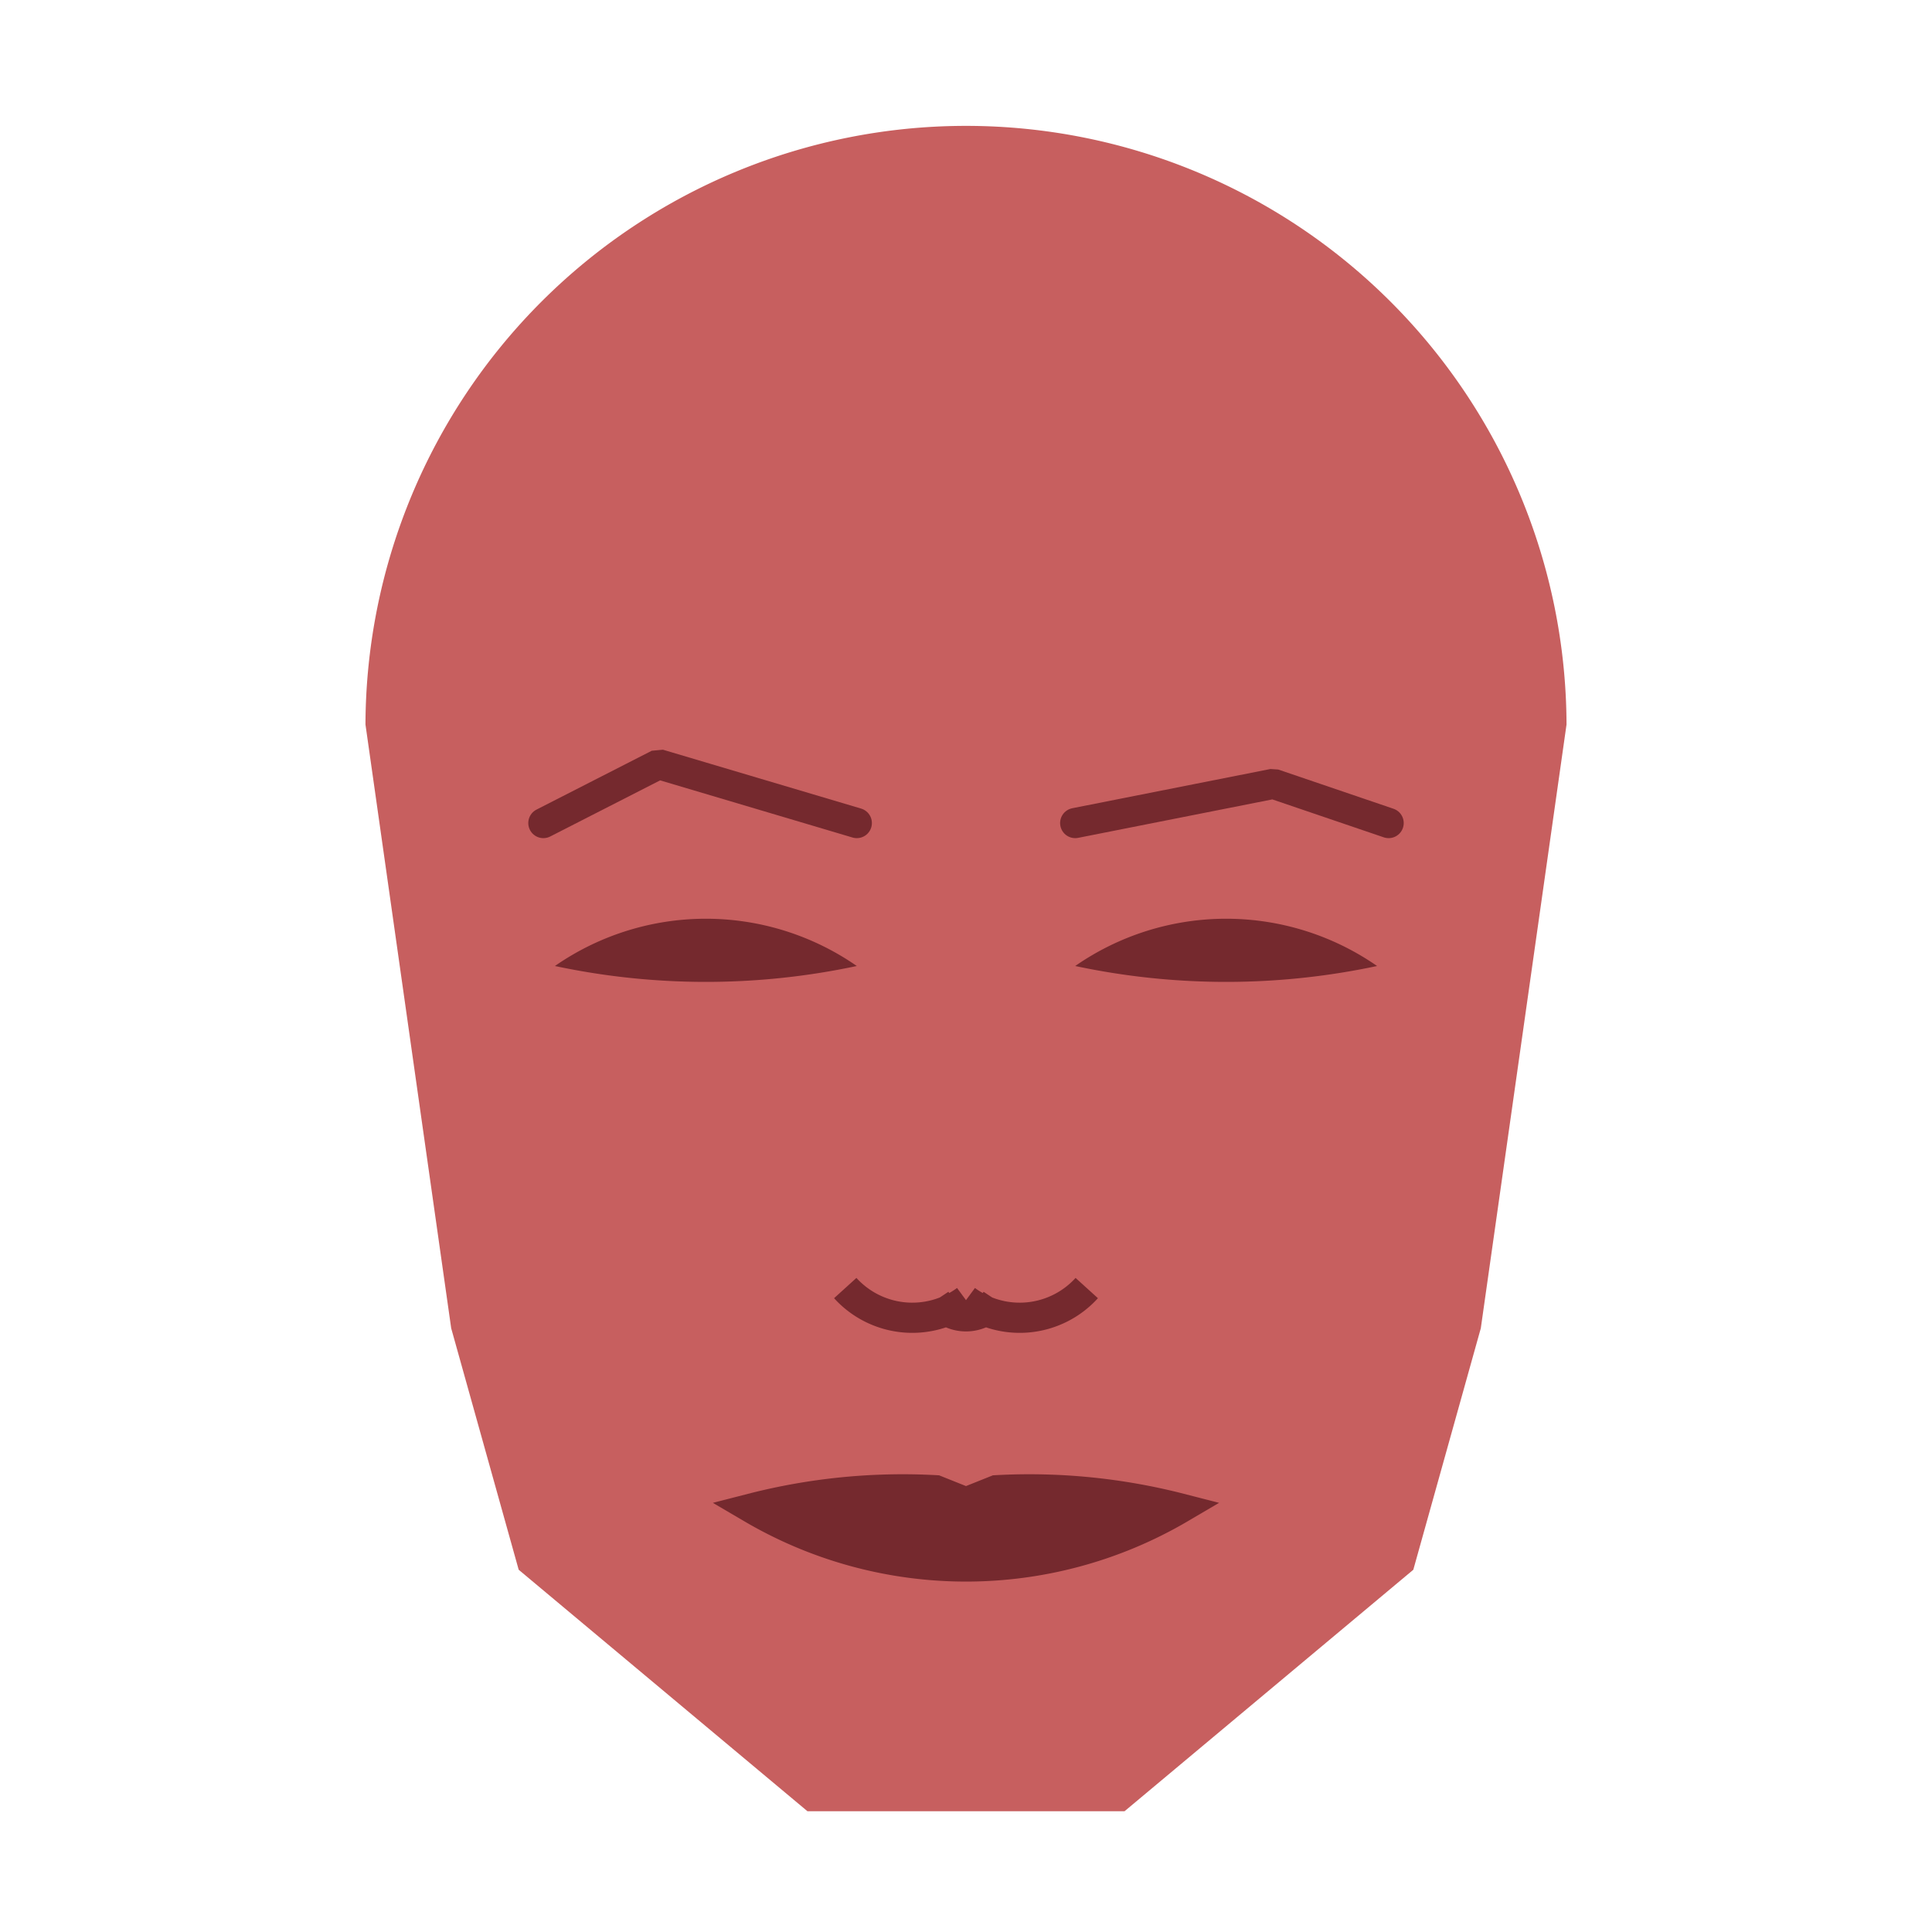 
<svg viewBox="0 0 320 320" xmlns="http://www.w3.org/2000/svg">

<g transform="translate(160,120)">
  <!-- head -->
  <path fill="#c75f5f"
  d="M -99.467 0
  a 99.467 99.467 0 0 1 198.933 0
  L 85.268 100
  L 74.089 140
  L 26.256 180
  L -26.256 180
  L -74.089 140
  L -85.268 100
  " />

  <!-- eye -->
  <path fill="#75292e"
  d="M 18.088 40
  a 43.831 43.831 0 0 1 50 0
  a 120 120 0 0 1 -50 0
  " />

  <!-- other eye -->
  <path fill="#75292e" transform="scale(-1,1)"
  d="M 18.088 40
  a 43.831 43.831 0 0 1 50 0
  a 120 120 0 0 1 -50 0
  " />

  <!-- eye brow -->
  <path fill="none" stroke="#75292e" stroke-width="5"
  stroke-linecap="round" stroke-linejoin="bevel"
  d="M 18.088 16.322
  L 50.909 9.824
  L 70 16.322
  " />

  <!-- other eye brow -->
  <path fill="none" stroke="#75292e" stroke-width="5" transform="scale(-1,1)"
  stroke-linecap="round" stroke-linejoin="bevel"
  d="M 18.088 16.322
  L 50.909 6.572
  L 70 16.322
  " />

  <!-- nose -->
  <path fill="none" stroke="#75292e" stroke-width="5"
  d="M 0 100.343
  m -5 -5
  a 6 6 0 0 0 10 0
  m -5 0
  a 15 15 0 0 0 20 -2
  m -20 2
  a 15 15 0 0 1 -20 -2
  " />

  <!-- mouth -->
  <path fill="#75292e" stroke="#75292e" stroke-width="5"
  stroke-linejoin="miter"
  d="M 0 129.832
  m -35.427 0
  a 70 70 0 0 0 70.854 0
  a 100.427 100.427 0 0 0 -30.427 -3
  l -5 2
  l -5 -2
  a 100.427 100.427 0 0 0 -30.427 3
  a 70 70 0 0 0 70.854 0
  "
  />

</g>

</svg>
